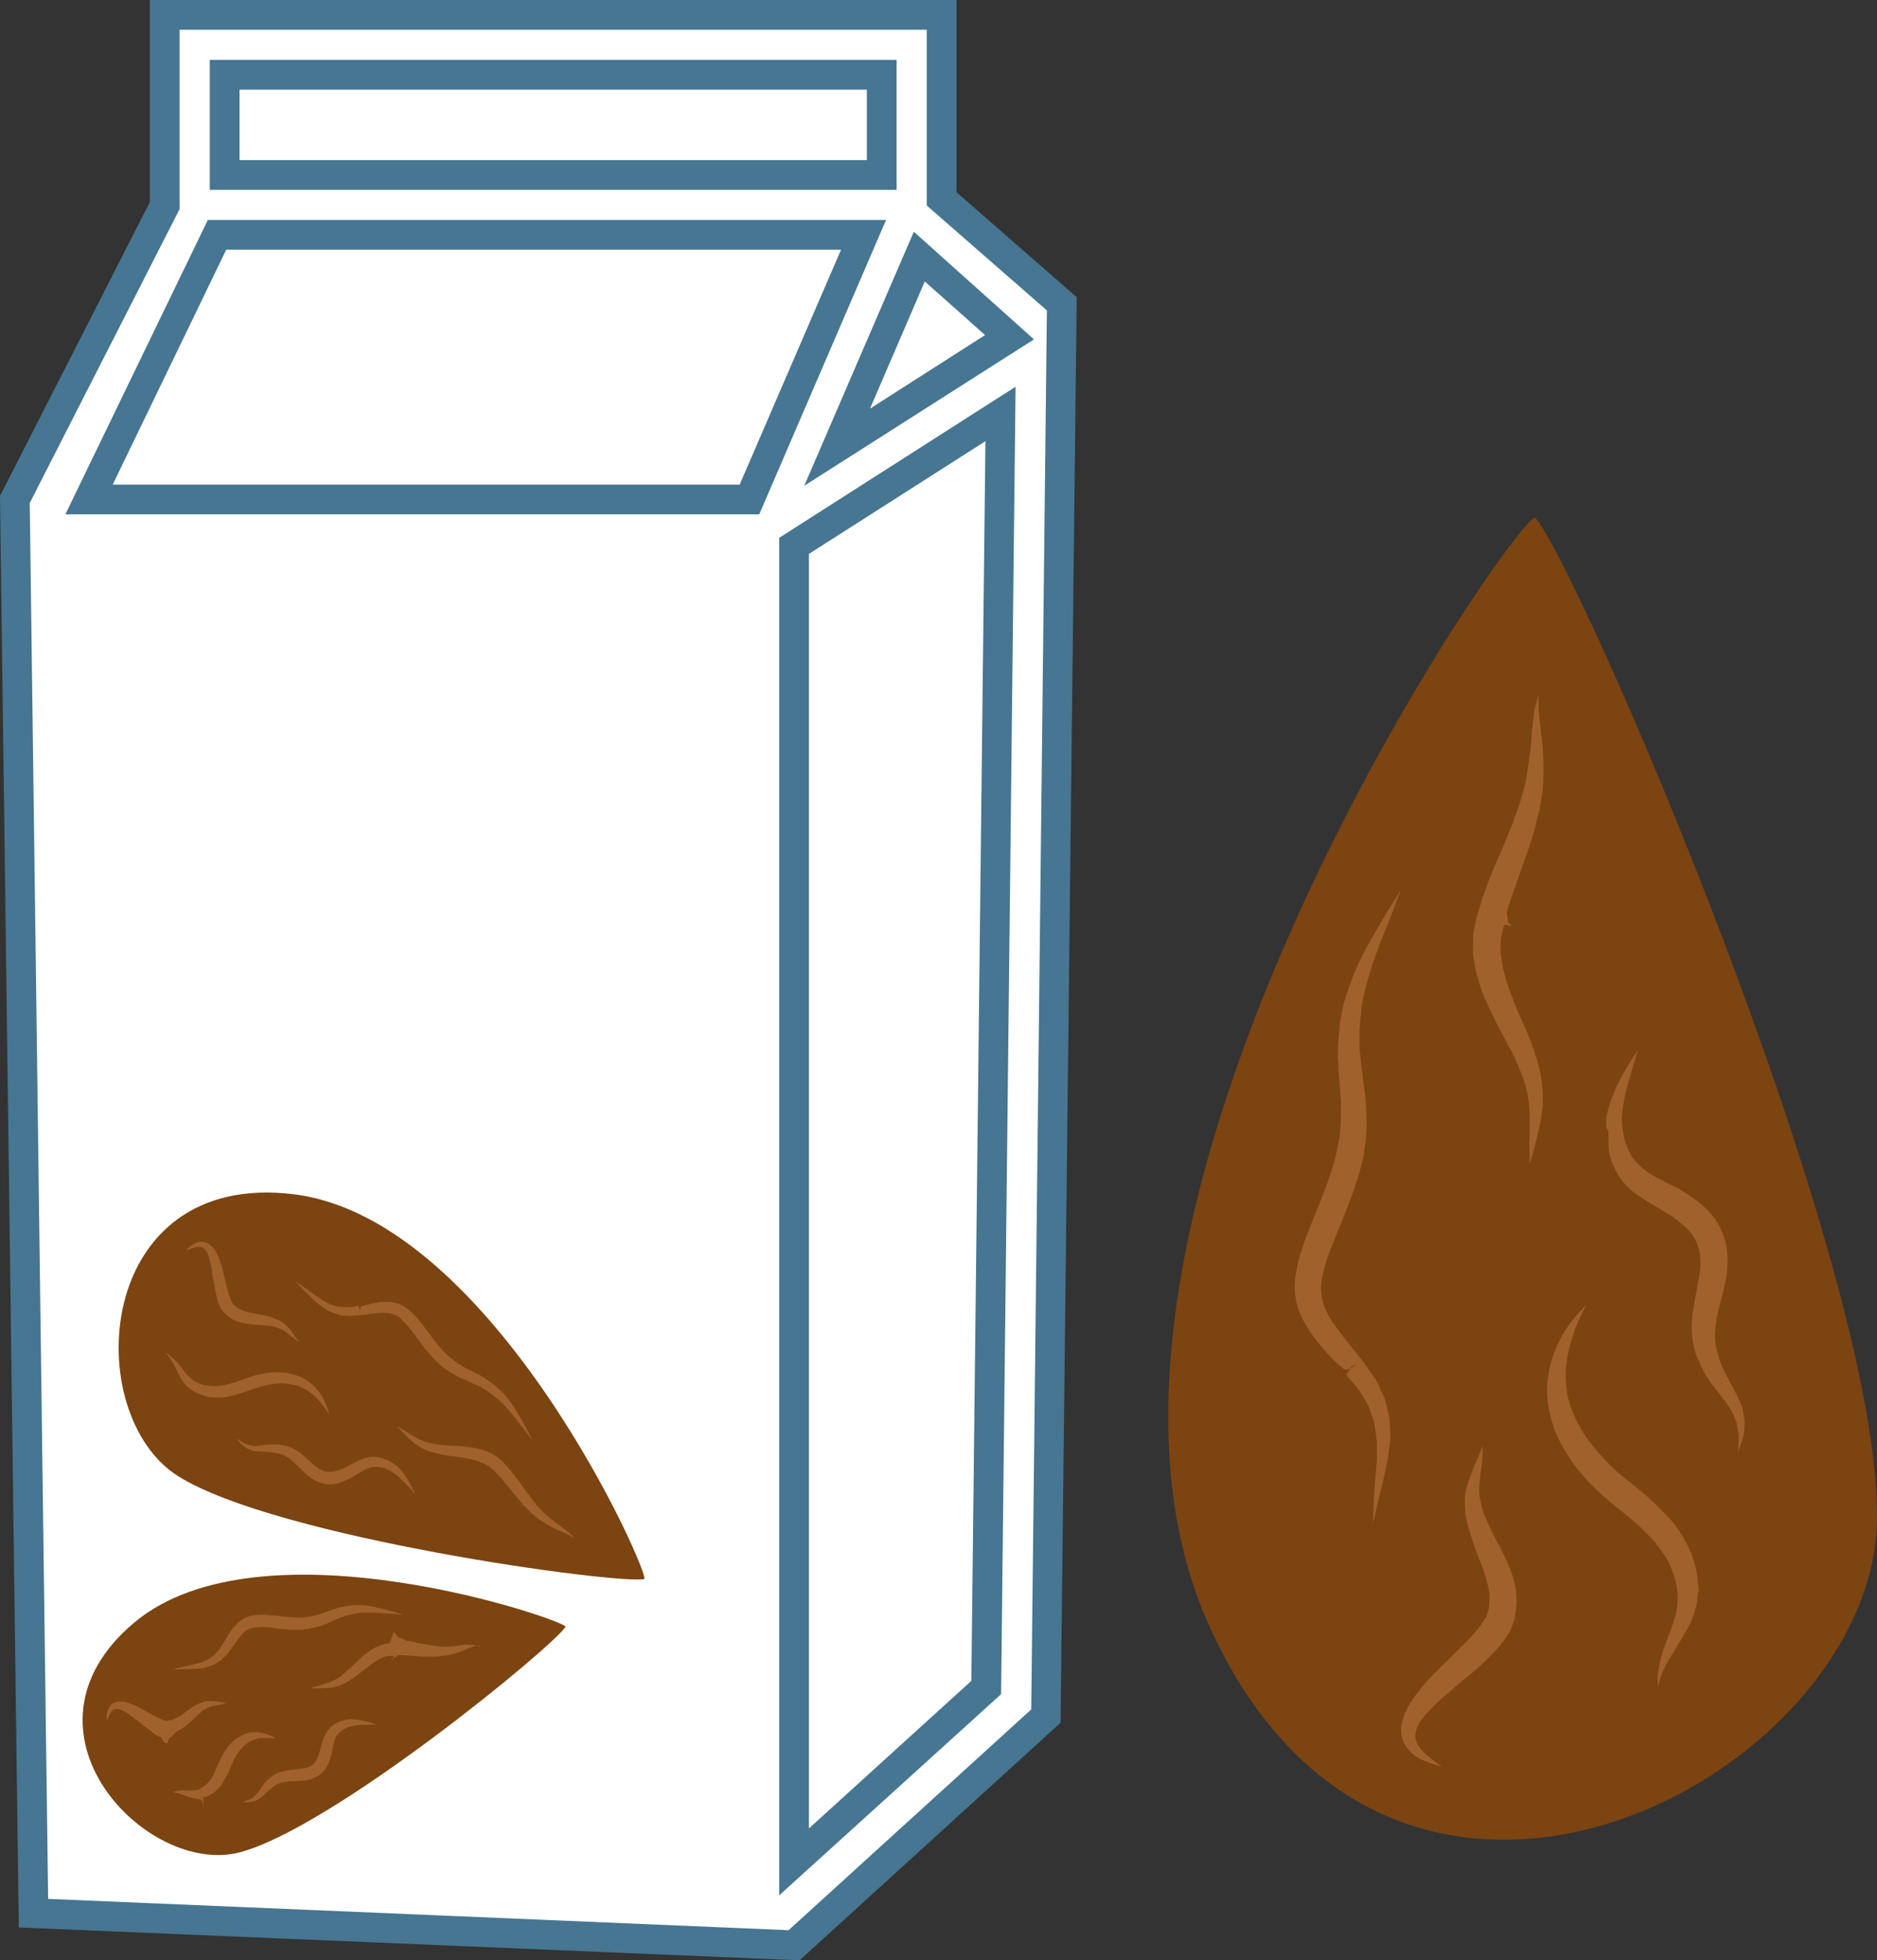 <?xml version="1.0" encoding="UTF-8" standalone="no"?>
<svg
   xmlns:dc="http://purl.org/dc/elements/1.1/"
   xmlns:cc="http://creativecommons.org/ns#"
   xmlns:rdf="http://www.w3.org/1999/02/22-rdf-syntax-ns#"
   xmlns:svg="http://www.w3.org/2000/svg"
   xmlns="http://www.w3.org/2000/svg"
   id="svg50"
   viewBox="0 0 4796.115 5008"
   style="clip-rule:evenodd;fill-rule:evenodd;image-rendering:optimizeQuality;shape-rendering:geometricPrecision;text-rendering:geometricPrecision"
   version="1.1"
   height="50.08mm"
   width="47.961mm"
   xml:space="preserve"><rect x="0" y="0" width="4796.115" height="5008" fill="#333333" stroke="none"/>
 <defs
   id="defs4">
  <style
   id="style2"
   type="text/css">
   <![CDATA[
    .fil1 {fill:#467691;fill-rule:nonzero}
    .fil2 {fill:#7C4411;fill-rule:nonzero}
    .fil3 {fill:#A0612D;fill-rule:nonzero}
    .fil0 {fill:white;fill-rule:nonzero}
   ]]>
  </style>
 </defs>
 <g
   transform="translate(-7999,-12339)"
   id="Vrstva_x0020_1">
  <polygon
   style="fill:#ffffff;fill-rule:nonzero"
   id="polygon7"
   points="8440,12523 10310,12523 10310,12922 10628,13153 10628,13332 10628,16684 9995,17249 8124,13660 8440,12853 "
   class="fil0" />
  <path
   style="fill:#ffffff;fill-rule:nonzero"
   id="path9"
   d="m 10138,13482 210,-488 230,206 z m 381,3168 -491,446 v -3363 l 528,-337 z M 9914,13615 H 8227 l 327,-676 h 1651 z M 8573,12530 h 1679 v 256 H 8573 Z m 1832,317 v -470 H 8420 v 487 l -383,751 48,3612 1943,81 643,-585 41,-3608 z"
   class="fil0" />
  <path
   style="fill:#467691;fill-rule:nonzero"
   id="path11"
   d="m 8611,12748 h 1603 v -180 H 8611 Z m 1679,76 H 8535 v -332 h 1755 z m 72,234 -140,325 294,-188 z m -308,522 280,-649 307,275 z m -1767,-3 h 1602 l 259,-600 H 8577 Z m 1652,76 H 8166 l 364,-752 h 1733 z m 127,101 v 3256 l 415,-377 36,-3167 z m -76,3427 v -3468 l 604,-386 -37,3340 z m -1868,9 1892,80 620,-564 40,-3574 -307,-268 v -449 H 8458 v 458 l -383,751 z m 1920,157 -1995,-84 -48,-3657 383,-751 v -516 h 2061 v 491 l 307,268 v 18 l -41,3624 z"
   class="fil1" />
  <path
   style="fill:#7c4411;fill-rule:nonzero"
   id="path13"
   d="m 9444,16495 c 8,-14 -776,-286 -1103,-10 -327,276 33,649 271,586 238,-63 802,-527 832,-576 z"
   class="fil2" />
  <path
   style="fill:#a0612d;fill-rule:nonzero"
   id="path15"
   d="m 9029,16464 c 0,0 -10,-1 -27,-2 -18,-1 -43,-4 -72,-3 -7,0 -15,0 -23,2 -7,2 -15,3 -23,5 -4,2 -7,3 -11,4 -4,1 -8,3 -12,5 -4,2 -8,3 -12,5 -5,2 -9,4 -13,6 -8,4 -19,7 -29,10 -5,1 -11,2 -16,4 l -16,2 c -21,2 -42,0 -63,-2 l -29,-4 c -5,0 -10,-1 -14,-1 -5,1 -9,0 -13,1 -17,1 -29,7 -40,20 -6,7 -11,14 -16,21 -3,4 -5,8 -8,11 -3,5 -6,7 -8,11 -3,4 -6,7 -8,10 -4,3 -8,7 -11,10 -7,6 -15,10 -22,14 -8,3 -16,5 -23,7 -7,1 -14,2 -20,2 -12,1 -23,1 -32,1 -18,1 -28,1 -28,1 0,0 3,-1 7,-2 5,-1 12,-3 20,-5 9,-2 19,-4 31,-7 6,-1 12,-3 18,-5 6,-3 12,-5 18,-9 6,-4 12,-7 16,-13 2,-2 5,-5 7,-7 3,-4 5,-7 7,-11 2,-3 6,-8 7,-10 2,-4 5,-8 7,-12 4,-8 10,-16 16,-25 4,-3 7,-8 11,-12 4,-4 9,-7 14,-10 5,-4 11,-6 17,-8 5,-2 11,-2 17,-3 6,-1 11,0 17,-1 5,0 11,0 16,1 l 30,3 c 20,2 39,4 57,3 l 13,-1 14,-3 c 8,-2 16,-4 25,-7 4,-2 9,-4 13,-5 5,-2 9,-3 14,-5 4,-1 9,-3 13,-4 5,-1 9,-2 14,-3 18,-4 35,-4 51,-3 16,2 30,5 42,8 12,2 22,6 31,8 17,5 26,8 26,8 z"
   class="fil3" />
  <path
   style="fill:#a0612d;fill-rule:nonzero"
   id="path17"
   d="m 9226,16545 c 0,0 -2,-3 -5,-2 -4,1 -9,0 -14,3 -6,2 -13,4 -21,8 -8,4 -18,7 -29,10 -6,1 -11,3 -17,4 -6,1 -13,2 -19,2 -7,1 -14,1 -21,1 -6,0 -13,0 -20,0 -14,-1 -28,-2 -42,-3 -7,0 -14,-1 -20,-1 l -12,7 -3,6 h -1 c 1,0 0,-6 3,-6 v -3 l -1,-2 h -1 -5 c -8,0 -13,2 -18,3 -5,3 -11,5 -16,8 -11,6 -22,15 -32,23 -11,8 -21,17 -32,24 -10,7 -22,14 -33,18 -6,2 -11,3 -16,5 -6,0 -11,1 -15,1 -9,1 -17,1 -23,1 -13,0 -21,0 -21,0 0,0 7,-3 20,-6 6,-2 13,-4 21,-7 9,-2 18,-6 26,-11 4,-2 9,-5 13,-9 2,-1 4,-3 6,-5 3,-2 5,-4 7,-6 9,-7 18,-17 28,-26 10,-10 21,-20 35,-28 6,-5 14,-8 22,-11 8,-3 18,-6 24,-6 l 6,-14 4,-13 h 3 l 11,13 c 8,0 15,7 22,8 15,1 29,7 42,8 14,2 26,5 38,6 6,0 11,1 17,1 5,0 11,-1 17,-1 10,-1 19,-2 28,-4 9,-2 17,1 23,0 7,-1 12,4 15,4 z"
   class="fil3" />
  <path
   style="fill:#a0612d;fill-rule:nonzero"
   id="path19"
   d="m 8961,16745 c 0,0 -7,0 -19,0 -12,0 -30,0 -48,5 -2,0 -4,1 -7,2 0,0 -1,0 -1,0 l -1,1 -4,2 c -6,2 -8,5 -12,8 -8,6 -13,14 -16,24 -3,11 -4,24 -8,38 -4,14 -10,30 -23,43 -14,13 -31,18 -46,20 -15,2 -29,1 -40,2 -12,1 -22,3 -30,8 -4,2 -10,6 -13,9 -4,3 -8,6 -11,9 -4,4 -8,8 -11,11 -4,3 -8,6 -12,9 -4,2 -8,4 -12,5 -4,1 -7,1 -11,2 -6,1 -11,0 -14,0 -3,-1 -5,-1 -5,-1 0,0 2,0 5,-1 3,-1 8,-2 13,-4 2,-2 5,-3 8,-4 3,-2 6,-5 8,-7 6,-6 11,-13 17,-22 3,-4 6,-9 11,-14 4,-5 8,-7 13,-12 11,-9 26,-14 40,-16 14,-2 28,-3 40,-5 11,-1 21,-6 27,-11 8,-7 12,-18 16,-29 3,-12 6,-26 12,-40 5,-14 16,-27 28,-34 6,-3 13,-7 18,-8 l 4,-1 2,-1 c 2,0 2,0 3,0 3,-1 6,-1 9,-2 11,0 21,1 30,3 8,1 16,3 22,5 11,3 18,6 18,6 z"
   class="fil3" />
  <path
   style="fill:#a0612d;fill-rule:nonzero"
   id="path21"
   d="m 8703,16781 c 0,0 -5,-1 -14,-2 -5,0 -10,0 -17,0 -6,0 -12,1 -19,3 -7,2 -14,5 -20,9 -7,4 -13,10 -19,17 -5,6 -10,14 -15,22 -2,4 -4,8 -6,13 -2,3 -4,9 -6,14 -4,9 -9,20 -15,29 l -4,8 -5,7 c -4,5 -8,9 -12,13 -4,4 -10,7 -15,10 -4,3 -10,4 -15,6 l -2,1 -1,18 -1,19 v 0 -18 l -1,-9 -3,-4 c -2,0 -4,-2 -7,-2 -5,0 -11,-2 -15,-3 -9,-1 -16,-5 -22,-7 -6,-2 -11,-4 -15,-5 -9,-2 -15,-2 -15,-2 0,0 2,0 4,-1 2,-1 6,-3 11,-3 5,-1 11,-2 18,-1 6,0 14,0 21,0 4,0 6,-1 9,-1 1,-1 4,-2 6,-2 l 3,-1 2,12 v 12 h 1 c 0,0 -3,-28 -3,-29 v 2 l 1,1 c 7,-4 13,-8 19,-14 5,-6 10,-13 14,-22 4,-8 8,-17 12,-27 3,-5 4,-9 7,-15 3,-5 6,-10 9,-15 6,-10 13,-19 21,-26 9,-8 18,-14 28,-18 9,-4 19,-6 28,-6 18,0 32,5 40,9 5,2 8,4 10,5 2,2 3,3 3,3 z"
   class="fil3" />
  <path
   style="fill:#a0612d;fill-rule:nonzero"
   id="path23"
   d="m 8578,16689 c 0,0 -2,1 -4,1 -3,1 -7,3 -12,4 -4,0 -11,2 -17,3 -4,1 -7,1 -10,3 -2,0 -3,1 -5,2 h -1 c 0,0 -1,0 0,0 h -1 l -2,2 c -4,2 -9,4 -11,7 -3,3 -6,5 -10,8 -6,6 -13,14 -22,21 -4,4 -8,7 -13,11 l -8,5 c -3,2 -6,3 -9,5 -7,3 -14,16 -21,18 -2,0 -3,13 -6,13 h -4 c -5,0 -9,-14 -12,-15 -14,-4 -25,-16 -34,-22 -10,-6 -19,-16 -28,-22 -9,-6 -17,-13 -24,-18 -8,-4 -15,-9 -22,-10 -6,-1 -11,0 -15,4 -4,3 -7,8 -9,13 -2,4 -4,7 -4,10 -1,3 -2,4 -2,4 0,0 -1,-6 0,-16 1,-5 1,-12 6,-19 2,-4 5,-8 9,-10 5,-3 10,-5 16,-5 11,-1 21,2 31,6 10,4 19,8 29,14 9,5 19,10 28,15 9,5 19,10 27,13 2,0 3,0 4,1 h 5 c -1,0 1,-1 2,-1 4,0 8,0 12,-2 l 6,-3 6,-3 c 5,-2 9,-5 13,-8 8,-6 16,-12 25,-18 4,-3 10,-6 14,-8 5,-2 9,-3 13,-5 9,-3 19,-3 26,-2 7,0 13,1 18,2 10,1 16,2 16,2 z"
   class="fil3" />
  <path
   style="fill:#7c4411;fill-rule:nonzero"
   id="path25"
   d="m 9645,16373 c 19,-4 -383,-920 -895,-983 -512,-63 -547,562 -296,720 251,158 1123,277 1191,263 z"
   class="fil2" />
  <path
   style="fill:#a0612d;fill-rule:nonzero"
   id="path27"
   d="m 9359,16018 c 0,0 -7,-9 -20,-26 -14,-17 -31,-42 -55,-67 -7,-6 -13,-13 -21,-18 -7,-6 -15,-12 -23,-17 -5,-3 -9,-5 -13,-8 -5,-2 -10,-4 -14,-6 -5,-2 -10,-5 -15,-7 -5,-2 -10,-5 -15,-7 -11,-4 -22,-11 -33,-17 -5,-3 -10,-7 -16,-10 l -14,-13 c -19,-17 -35,-37 -49,-56 -15,-20 -28,-40 -44,-54 -7,-8 -15,-13 -24,-16 -9,-3 -19,-3 -29,-3 -11,0 -21,2 -32,3 -5,1 -11,2 -16,2 l -5,1 h -4 l -7,1 c -6,0 -11,1 -16,1 -6,0 -11,-1 -17,-1 -11,-1 -20,-5 -30,-8 -9,-4 -17,-9 -24,-14 -7,-5 -14,-10 -19,-15 -11,-10 -20,-20 -28,-27 -15,-15 -23,-24 -23,-24 0,0 2,2 7,5 5,3 12,8 21,14 8,6 19,14 31,22 6,5 12,8 19,12 7,4 15,7 22,10 9,1 17,4 26,3 4,0 8,0 13,0 5,0 10,-1 15,-2 l 8,-1 4,11 v 12 0 c 0,0 2,-12 0,-12 l 1,-6 2,-3 c 5,-2 10,-4 16,-5 11,-3 22,-5 34,-7 12,0 26,-1 40,3 14,4 26,12 36,21 20,18 34,39 48,57 14,20 29,38 45,54 l 12,10 c 5,4 9,7 13,10 10,6 18,12 28,17 6,2 10,5 15,7 6,3 11,6 16,8 5,3 10,6 14,9 5,3 9,6 14,9 9,6 17,14 24,21 8,6 14,14 20,22 12,14 21,29 28,42 8,12 14,24 19,33 10,19 15,30 15,30 z"
   class="fil3" />
  <path
   style="fill:#a0612d;fill-rule:nonzero"
   id="path29"
   d="m 9469,16270 c 0,0 -2,-1 -6,-3 -3,-2 -8,-6 -15,-9 -7,-3 -16,-7 -25,-11 -10,-4 -21,-10 -33,-18 -5,-3 -11,-7 -17,-11 -6,-5 -12,-10 -18,-15 -5,-6 -11,-12 -17,-17 -5,-6 -11,-13 -16,-19 -10,-13 -21,-26 -32,-39 -5,-6 -10,-13 -16,-19 l -9,-9 -2,-2 v -1 c 0,1 -1,-1 1,1 h -1 v -1 l -1,-1 -6,-4 c -6,-7 -12,-9 -18,-13 -3,-2 -7,-3 -10,-4 -4,-2 -7,-3 -11,-4 -15,-5 -31,-7 -47,-10 -16,-2 -32,-4 -47,-7 -8,-2 -15,-4 -23,-6 -7,-2 -14,-5 -20,-8 -6,-3 -12,-7 -17,-10 -5,-4 -10,-8 -14,-12 -8,-7 -15,-14 -20,-19 -11,-11 -17,-18 -17,-18 0,0 8,5 21,13 6,4 14,9 23,14 9,6 20,11 31,15 6,1 12,3 19,4 3,1 6,1 9,2 4,0 8,1 11,1 14,2 30,2 47,3 17,2 34,3 52,8 5,1 10,3 14,4 5,2 9,4 14,6 9,5 19,11 24,17 l 5,4 2,1 v 1 l 2,1 2,3 9,10 c 6,7 12,14 17,21 11,13 21,28 30,41 5,6 10,12 14,19 5,6 10,11 14,17 5,5 10,10 14,15 5,5 11,9 15,14 5,4 10,7 14,11 5,4 9,7 14,10 8,6 16,12 22,17 7,5 10,10 13,13 3,3 5,4 5,4 z"
   class="fil3" />
  <path
   style="fill:#a0612d;fill-rule:nonzero"
   id="path31"
   d="m 9060,16156 c 0,0 -5,-6 -15,-17 -10,-10 -24,-26 -43,-39 -2,-2 -5,-3 -7,-5 l -2,-1 c 1,1 -1,0 -2,0 l -4,-2 c -7,-3 -12,-4 -18,-5 -12,-2 -23,0 -36,6 -12,6 -25,15 -40,23 -16,8 -35,16 -55,15 -22,-1 -40,-12 -54,-24 -14,-11 -24,-24 -35,-33 -10,-10 -21,-17 -32,-20 -6,-1 -14,-4 -20,-4 -5,-1 -11,-2 -17,-2 -7,0 -13,0 -19,-1 -6,0 -12,-1 -17,-2 -5,-2 -10,-4 -14,-6 -4,-3 -7,-5 -11,-8 -6,-4 -9,-10 -11,-12 -3,-3 -4,-5 -4,-5 0,0 2,1 5,3 3,2 8,6 14,9 3,1 7,3 11,4 3,1 8,2 12,3 10,0 20,-1 33,-3 6,-1 13,-1 21,-1 8,-1 13,1 22,2 16,2 32,11 46,21 13,11 24,22 36,32 11,9 24,15 34,15 14,1 27,-4 41,-10 13,-7 27,-15 44,-22 16,-7 35,-8 51,-3 8,2 17,5 22,9 l 4,2 3,2 2,1 c 3,3 6,5 9,7 10,9 17,19 23,28 5,8 10,16 13,23 7,13 10,20 10,20 z"
   class="fil3" />
  <path
   style="fill:#a0612d;fill-rule:nonzero"
   id="path33"
   d="m 8840,15953 c 0,0 -1,-2 -3,-5 -2,-3 -5,-8 -9,-13 -4,-6 -9,-12 -15,-19 -6,-7 -14,-14 -23,-21 -9,-6 -19,-12 -31,-16 -12,-3 -25,-5 -38,-6 -14,0 -28,2 -42,5 -7,2 -14,3 -22,6 -5,1 -14,5 -21,7 -15,5 -31,11 -47,14 -16,5 -34,5 -50,4 -9,-1 -17,-4 -24,-6 -8,-3 -15,-7 -22,-10 l -1,-1 v 0 h -1 v -1 h -1 l -2,-2 -4,-3 c -2,-2 -5,-3 -8,-6 -5,-6 -10,-12 -13,-17 -7,-11 -11,-21 -15,-30 -5,-8 -8,-15 -13,-21 -3,-6 -7,-10 -9,-12 -3,-3 -4,-5 -4,-5 0,0 2,1 5,3 3,2 8,5 13,10 6,5 12,11 18,19 6,7 12,17 20,25 4,4 8,7 12,11 3,3 11,7 15,9 6,2 11,4 17,6 7,0 13,2 19,2 13,1 27,-1 41,-5 14,-3 28,-9 43,-14 8,-2 14,-5 24,-8 8,-2 16,-4 24,-5 17,-3 33,-4 49,-3 17,2 32,6 46,12 14,6 25,15 34,24 9,9 16,19 21,27 5,9 8,17 11,24 3,7 4,12 5,16 1,3 1,5 1,5 z"
   class="fil3" />
  <path
   style="fill:#a0612d;fill-rule:nonzero"
   id="path35"
   d="m 8764,15767 c 0,0 -2,-1 -5,-3 -2,-1 -7,-4 -11,-8 -5,-3 -11,-8 -17,-13 -4,-2 -7,-5 -11,-7 -4,-2 -6,-3 -12,-5 -5,-2 -8,-3 -14,-4 -5,-1 -10,-2 -15,-2 -12,-1 -24,-1 -37,-3 -13,-1 -28,-3 -43,-10 -7,-3 -14,-7 -20,-13 -2,-2 -3,-2 -5,-5 l -4,-3 c -3,-4 -6,-9 -8,-12 -7,-15 -10,-29 -13,-43 -3,-14 -4,-27 -7,-39 -2,-13 -3,-25 -6,-35 -3,-11 -5,-21 -10,-27 -4,-7 -10,-10 -17,-11 -7,0 -14,2 -20,4 -5,2 -10,4 -13,5 -2,1 -4,2 -4,2 0,0 1,-1 4,-3 2,-3 5,-6 10,-10 5,-3 12,-8 22,-10 4,-1 10,-1 16,1 6,2 11,5 16,10 9,8 14,20 19,31 4,12 8,24 11,37 3,12 6,25 9,38 3,13 7,25 12,35 1,3 2,4 3,5 l 3,4 c 0,0 2,2 3,2 3,4 8,7 13,9 9,5 21,8 33,10 12,2 25,5 37,7 6,2 12,4 17,6 6,2 12,5 16,7 4,3 10,6 13,10 4,3 7,7 10,10 6,7 10,13 13,18 7,10 12,15 12,15 z"
   class="fil3" />
  <path
   style="fill:#7c4411;fill-rule:nonzero"
   id="path37"
   d="m 11922,13662 c -30,-32 -1304,1785 -834,2829 470,1044 1695,391 1707,-267 11,-658 -769,-2450 -873,-2562 z"
   class="fil2" />
  <path
   style="fill:#a0612d;fill-rule:nonzero"
   id="path39"
   d="m 11578,14613 c 0,0 -9,25 -26,69 -17,44 -45,106 -64,182 -4,19 -10,38 -11,59 -2,21 -5,42 -4,64 0,11 0,22 0,33 1,12 3,23 4,35 1,12 3,23 4,35 1,12 3,25 5,38 4,24 4,53 5,81 -1,14 -1,28 -2,42 l -6,42 c -12,55 -32,108 -52,158 -20,51 -43,99 -52,144 -5,23 -6,44 -1,64 4,20 14,40 27,59 13,19 28,38 43,57 7,9 15,18 22,27 l 7,9 5,7 10,14 c 7,10 14,19 20,28 6,11 12,22 17,34 12,21 14,44 20,66 2,21 3,42 2,61 -3,19 -4,38 -8,54 -6,33 -13,61 -19,83 -10,46 -17,73 -17,73 0,0 1,-7 1,-20 1,-12 0,-31 2,-55 2,-23 4,-52 7,-84 1,-17 0,-33 0,-51 -2,-17 -4,-35 -8,-53 -7,-17 -11,-37 -22,-52 -5,-8 -10,-17 -15,-25 -7,-9 -14,-18 -22,-26 l -11,-14 11,-16 15,-11 v -1 c 0,1 -18,8 -15,12 l -10,3 -7,-1 c -9,-9 -19,-16 -28,-25 -17,-18 -34,-37 -50,-59 -16,-22 -32,-48 -41,-78 -9,-31 -8,-63 -2,-92 11,-59 35,-110 54,-158 20,-50 39,-98 49,-146 l 7,-36 c 1,-12 2,-24 3,-36 0,-25 2,-47 -1,-73 -1,-12 -2,-24 -3,-37 -1,-13 -2,-25 -2,-38 -1,-13 -2,-25 -1,-37 0,-13 1,-25 2,-37 1,-24 5,-48 10,-70 4,-23 13,-43 19,-63 14,-39 31,-73 47,-102 16,-29 31,-53 43,-74 25,-40 39,-63 39,-63 z"
   class="fil3" />
  <path
   style="fill:#a0612d;fill-rule:nonzero"
   id="path41"
   d="m 11930,14115 c 0,0 0,5 0,14 1,9 0,23 2,40 2,17 4,37 7,60 3,23 4,52 4,82 -1,15 0,29 -2,46 -3,16 -5,34 -8,51 -5,17 -9,34 -13,52 -5,17 -11,35 -17,52 -12,34 -24,69 -37,105 -6,18 -13,36 -17,53 l 4,27 9,6 v 0 c 0,-1 -12,4 -11,-2 l -6,1 -3,2 -2,4 -3,15 c -5,20 -3,34 -4,49 1,8 3,17 4,25 1,8 2,17 5,25 8,34 22,68 35,100 15,34 30,65 41,99 5,15 11,31 14,48 5,17 7,33 8,49 2,15 1,30 1,44 -2,14 -3,27 -5,39 -5,24 -10,44 -14,61 -9,33 -14,52 -14,52 0,0 -1,-20 -1,-54 1,-17 1,-38 1,-61 0,-24 -2,-49 -8,-75 -4,-13 -7,-27 -13,-40 -3,-7 -5,-14 -8,-21 -3,-7 -7,-15 -10,-22 -13,-28 -32,-59 -48,-92 -16,-34 -35,-68 -45,-109 -4,-10 -6,-20 -8,-31 -1,-11 -4,-20 -5,-32 0,-24 -1,-49 3,-66 l 3,-14 1,-4 v -2 l 1,-4 2,-8 9,-29 c 5,-19 13,-37 19,-56 14,-37 30,-71 44,-104 6,-17 13,-33 20,-49 5,-16 11,-31 16,-46 5,-15 9,-30 13,-44 4,-14 6,-30 8,-44 3,-15 4,-27 6,-40 2,-13 3,-25 4,-37 1,-24 4,-45 6,-62 1,-18 6,-30 8,-39 3,-9 4,-14 4,-14 z"
   class="fil3" />
  <path
   style="fill:#a0612d;fill-rule:nonzero"
   id="path43"
   d="m 12185,15021 c 0,0 -6,17 -15,48 -9,31 -24,76 -27,127 0,6 1,12 1,19 v 4 c 0,-1 1,3 1,4 l 2,11 c 2,16 6,26 11,39 10,25 28,44 52,61 25,17 58,30 92,50 33,21 69,47 90,87 24,44 24,91 18,130 -6,39 -19,73 -24,104 -6,31 -7,59 0,85 4,13 9,31 14,42 6,11 11,23 18,35 7,13 13,24 19,36 6,11 11,24 15,35 2,13 4,24 5,34 -1,10 -1,20 -2,29 -2,16 -9,28 -11,37 -3,8 -4,12 -4,12 0,0 0,-5 1,-13 -1,-9 2,-22 0,-37 -1,-7 -3,-16 -4,-25 -3,-8 -7,-17 -11,-27 -10,-18 -24,-36 -42,-59 -9,-10 -18,-24 -27,-38 -9,-15 -13,-27 -21,-43 -14,-35 -17,-75 -12,-112 5,-38 13,-72 18,-105 5,-32 1,-63 -11,-84 -13,-26 -38,-46 -65,-64 -29,-18 -61,-35 -92,-58 -32,-24 -52,-59 -62,-95 -4,-17 -3,-38 -3,-51 v -11 l -5,-7 -1,-6 c 0,-8 0,-17 1,-24 6,-30 16,-54 25,-75 10,-21 20,-38 28,-52 17,-28 28,-43 28,-43 z"
   class="fil3" />
  <path
   style="fill:#a0612d;fill-rule:nonzero"
   id="path45"
   d="m 12052,15672 c 0,0 -2,4 -5,11 -4,8 -10,19 -16,33 -6,14 -12,31 -18,51 -6,20 -10,42 -13,67 -1,24 0,50 6,77 7,27 18,53 33,79 15,26 35,50 57,74 11,12 23,24 35,35 10,9 26,21 40,32 26,22 55,45 80,73 27,25 48,58 64,91 8,17 13,35 18,52 3,18 5,35 6,52 l 2,3 v 0 l -2,3 v 1 l -1,1 -1,6 -1,11 c -1,7 -1,14 -4,23 -5,16 -10,32 -17,44 -12,25 -26,45 -37,64 -11,18 -21,33 -27,47 -7,13 -10,25 -12,33 -3,8 -4,12 -4,12 0,0 0,-4 0,-13 0,-8 -1,-21 3,-36 2,-16 8,-35 15,-55 8,-21 17,-43 24,-67 5,-12 6,-24 8,-35 1,-9 1,-30 0,-39 -3,-14 -5,-27 -9,-40 -6,-13 -9,-27 -17,-39 -15,-25 -34,-49 -57,-71 -22,-23 -49,-44 -77,-66 -14,-13 -26,-21 -41,-36 -14,-13 -27,-26 -39,-40 -24,-27 -45,-58 -61,-90 -17,-33 -26,-67 -30,-100 -5,-34 0,-65 6,-93 7,-27 17,-51 28,-71 10,-20 22,-35 32,-48 9,-12 18,-20 24,-27 5,-6 8,-9 8,-9 z"
   class="fil3" />
  <path
   style="fill:#a0612d;fill-rule:nonzero"
   id="path47"
   d="m 11787,16032 c 0,0 0,4 0,11 1,7 0,18 -1,31 -2,13 -4,29 -6,48 -1,9 -2,18 -1,27 0,10 1,17 4,29 2,13 5,20 9,31 4,10 9,21 14,32 10,23 24,46 37,73 12,26 26,56 30,92 2,18 2,36 -2,55 -1,5 -1,7 -2,14 l -4,11 c -3,11 -9,22 -13,29 -20,31 -43,53 -66,75 -22,21 -46,39 -67,57 -21,19 -42,35 -59,53 -17,17 -32,34 -39,50 -7,16 -8,31 0,44 7,14 19,25 29,33 10,8 18,15 25,19 6,4 9,6 9,6 0,0 -4,-1 -11,-3 -7,-2 -18,-4 -30,-10 -13,-5 -29,-12 -44,-29 -7,-7 -14,-18 -17,-31 -4,-13 -4,-28 0,-41 6,-28 21,-51 38,-73 17,-23 36,-44 57,-64 20,-20 41,-40 62,-61 20,-20 40,-41 52,-62 4,-5 5,-8 7,-11 l 3,-11 c 0,0 1,-5 2,-7 2,-12 2,-24 2,-36 -3,-24 -10,-49 -20,-75 -10,-25 -20,-51 -28,-77 -4,-13 -8,-27 -11,-40 -2,-12 -4,-28 -4,-39 0,-10 0,-25 3,-36 2,-11 6,-21 9,-30 6,-18 13,-33 18,-45 11,-24 15,-39 15,-39 z"
   class="fil3" />
 </g>
</svg>